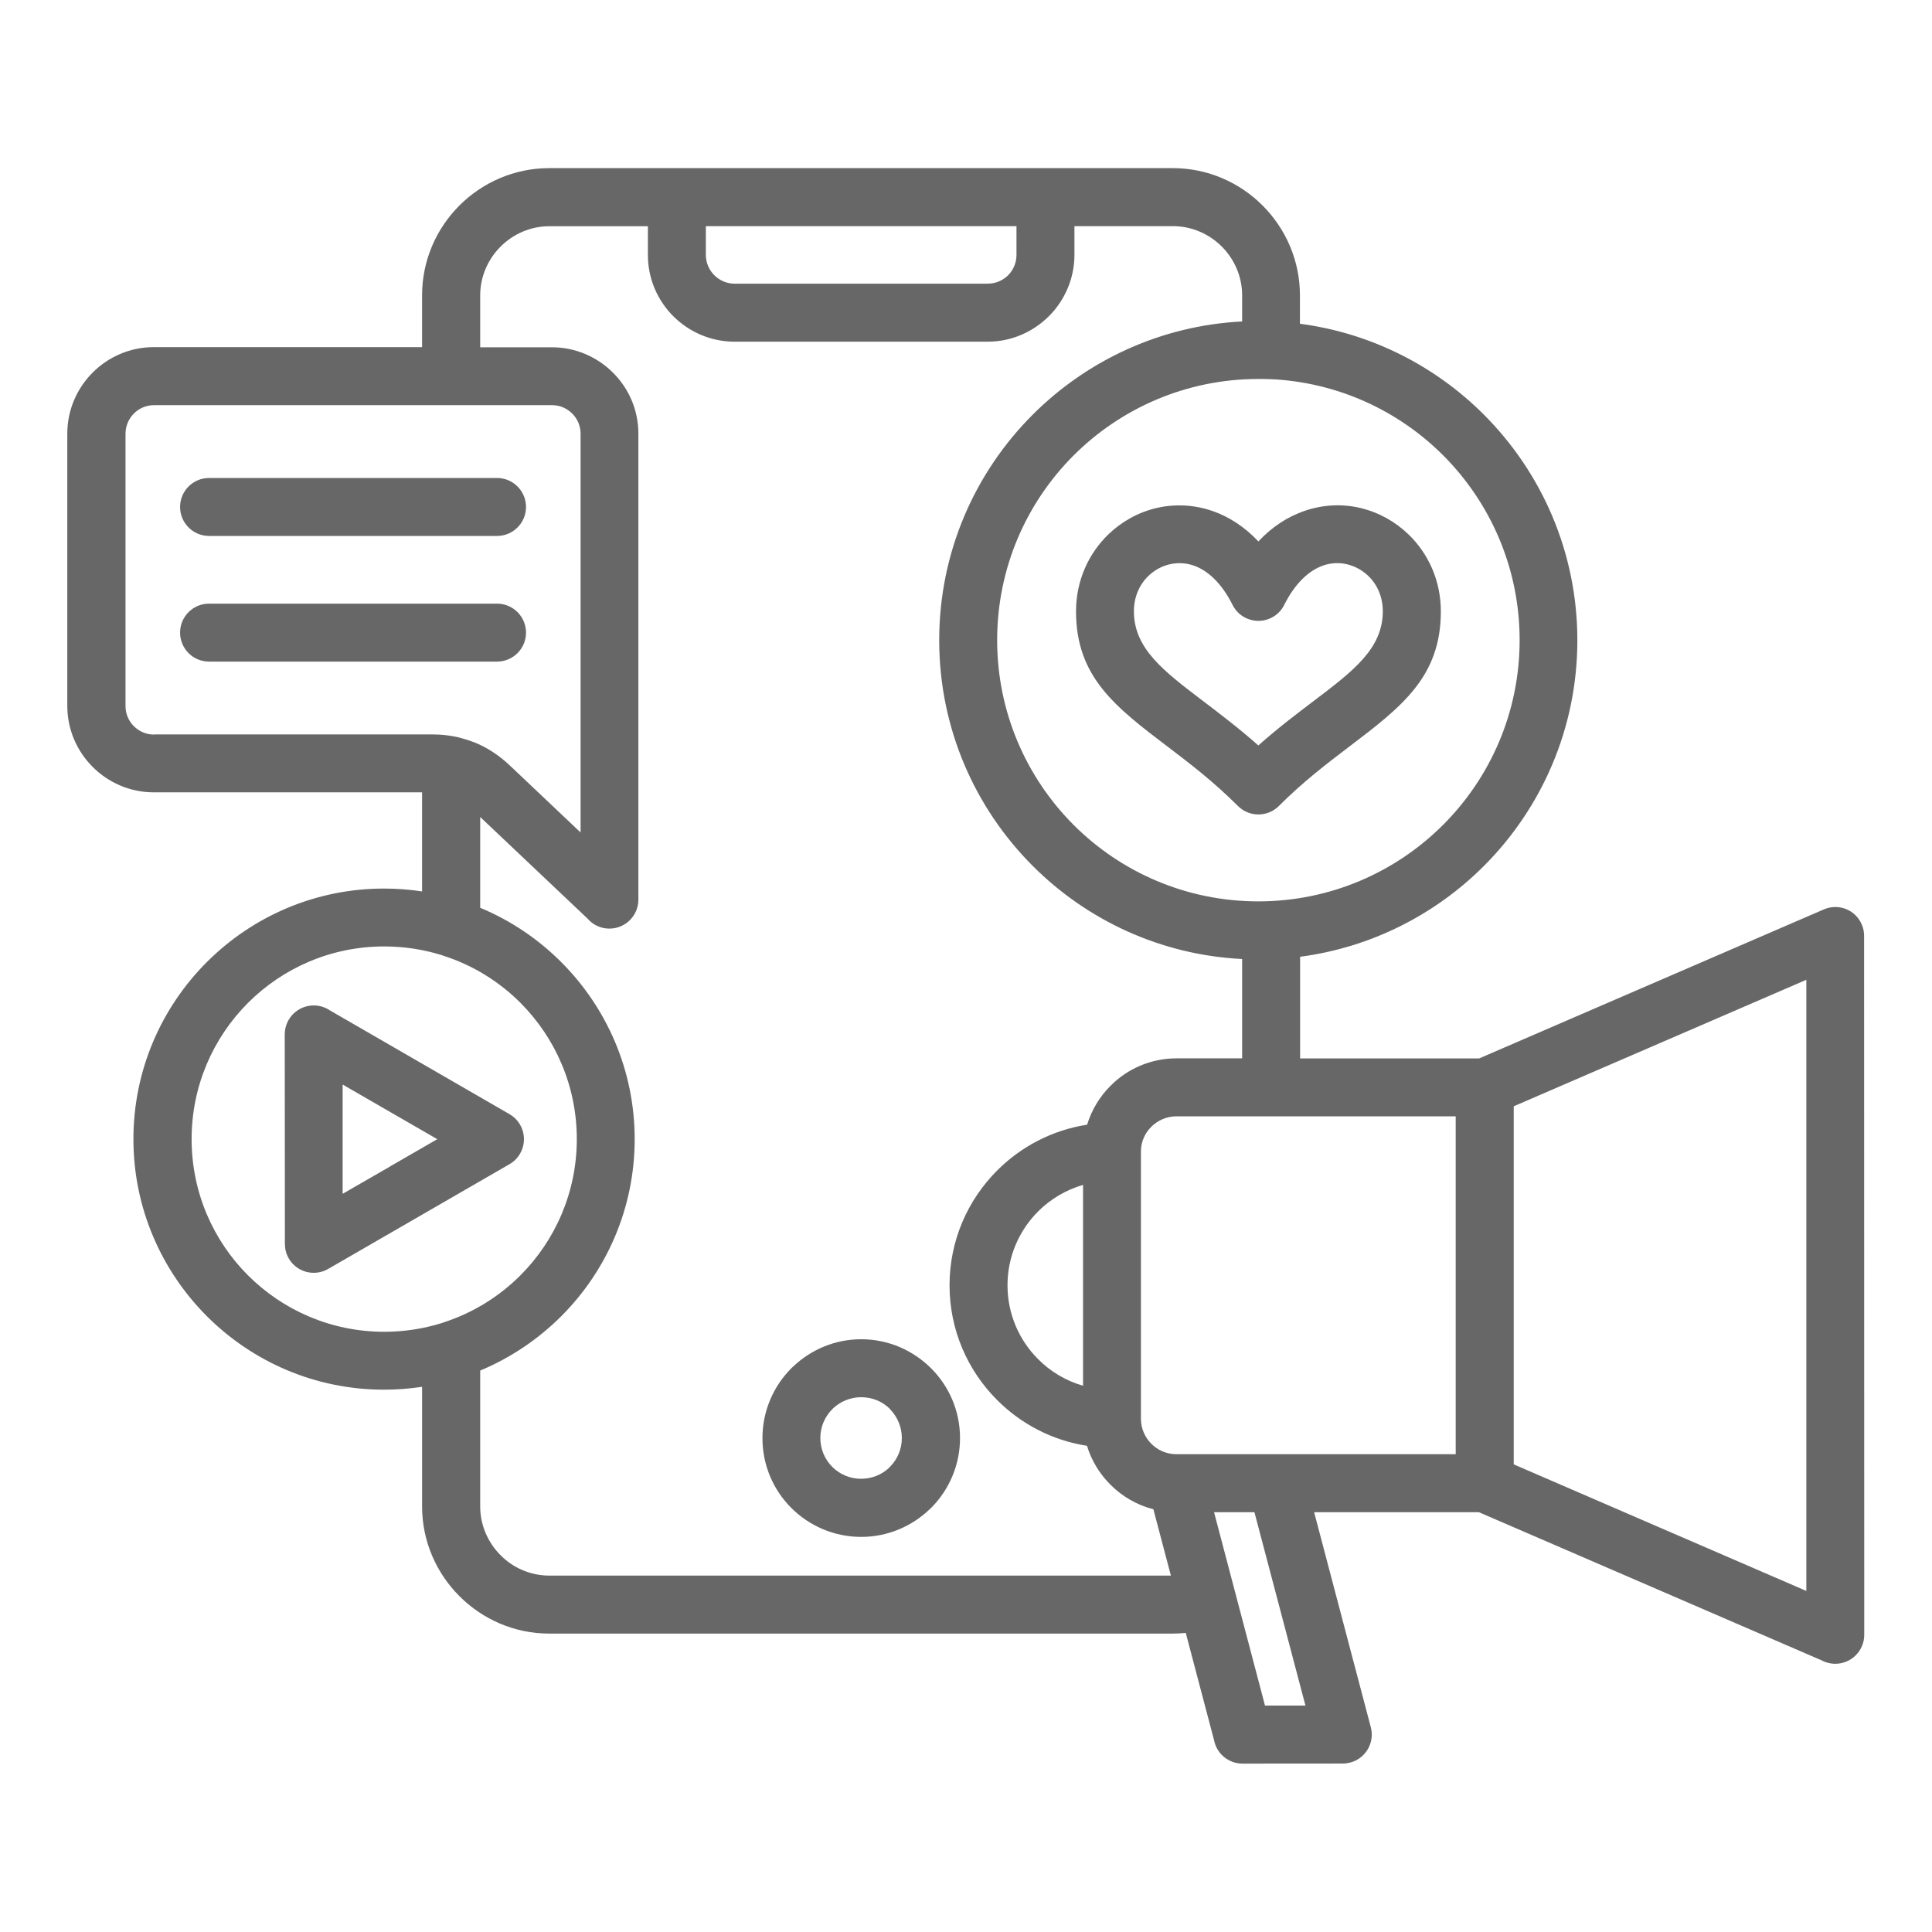 <?xml version="1.0" encoding="UTF-8"?>
<svg width="1200pt" height="1200pt" version="1.1" viewBox="0 0 1200 1200" xmlns="http://www.w3.org/2000/svg">
 <path d="m807.52 594.32v63.094h111.19l214.13-92.578c9.094-3.938 19.641 0.234 23.531 9.375 1.031 2.297 1.453 4.734 1.453 7.078l0.094 434.11c0 9.938-8.062 18-18 18-3.141 0-6.094-0.797-8.672-2.203l-212.63-91.922h-102.38l35.203 133.55c2.531 9.562-3.188 19.406-12.797 21.938-1.547 0.375-3.047 0.609-4.594 0.609l-62.297 0.047c-8.812 0-16.172-6.328-17.719-14.719l-17.531-66.469c-2.672 0.281-5.391 0.422-8.156 0.422h-387.24c-21.656 0-41.391-8.906-55.688-23.203-14.344-14.297-23.25-34.078-23.25-55.781v-74.297c-7.734 1.172-15.609 1.781-23.672 1.781-42.891 0-81.797-17.438-109.97-45.609l-0.094-0.094c-28.125-28.172-45.562-67.078-45.562-109.92 0-42.891 17.438-81.797 45.609-109.97l0.094-0.094c28.172-28.125 67.078-45.562 109.92-45.562 8.062 0 15.938 0.609 23.672 1.781v-61.547h-166.69c-14.719 0-28.172-6.047-37.875-15.75-9.797-9.797-15.797-23.203-15.797-37.922v-169.18c0-14.719 6.047-28.172 15.75-37.875 9.797-9.797 23.203-15.797 37.922-15.797h166.69v-32.203c0-21.75 8.906-41.484 23.203-55.781s34.078-23.203 55.781-23.203h387.28c21.75 0 41.484 8.906 55.781 23.203 14.297 14.297 23.203 34.078 23.203 55.781v17.672c44.297 5.812 84.094 26.297 114.19 56.391 35.906 35.906 58.125 85.5 58.125 140.21s-22.219 104.34-58.078 140.21c-30.094 30.094-69.891 50.578-114.28 56.391zm-492 129.32-111.66 64.5c-8.578 4.969-19.594 2.062-24.516-6.516-1.641-2.859-2.391-5.953-2.391-9l-0.094-130.13c0-9.938 8.062-18 18-18 3.75 0 7.219 1.172 10.078 3.094l111.56 64.453c8.578 4.969 11.484 15.938 6.516 24.516-1.828 3.188-4.453 5.531-7.547 7.078zm-73.312 0.891 29.391-16.969-58.781-33.938v67.875l29.391-16.922zm-112.36-313.6c-9.938 0-18-8.062-18-18s8.062-18 18-18h178.87c9.938 0 18 8.062 18 18s-8.062 18-18 18zm0-78.047c-9.938 0-18-8.062-18-18s8.062-18 18-18h178.87c9.938 0 18 8.062 18 18s-8.062 18-18 18zm651.74 3.422c8.625-9.234 18.328-15.375 28.312-18.844 11.859-4.172 24-4.594 35.203-1.922 11.109 2.672 21.422 8.344 29.719 16.359 12.188 11.766 20.109 28.5 20.109 47.859 0 40.781-24.516 59.391-57.094 84.141-13.266 10.078-28.219 21.422-43.5 36.703-7.031 7.031-18.422 7.031-25.453 0-15.281-15.281-30.188-26.625-43.453-36.703-32.578-24.75-57.094-43.359-57.094-84.141 0-19.312 7.922-36.094 20.109-47.859 8.25-7.969 18.562-13.688 29.672-16.312 11.203-2.672 23.344-2.25 35.203 1.875 9.938 3.469 19.641 9.656 28.312 18.844zm40.125 15c-8.625 3.047-17.203 10.734-24.094 24.469-1.641 3.328-4.406 6.188-7.969 7.969-8.859 4.406-19.641 0.844-24.047-7.969-6.891-13.734-15.516-21.469-24.094-24.469-5.062-1.781-10.266-1.922-15.094-0.797-4.922 1.172-9.422 3.656-13.125 7.219-5.484 5.25-9 12.938-9 21.938 0 23.156 18.375 37.078 42.75 55.594 10.781 8.203 22.594 17.156 34.547 27.75 11.906-10.594 23.719-19.547 34.547-27.75 24.422-18.516 42.75-32.438 42.75-55.594 0-9-3.516-16.688-9-21.938-3.656-3.516-8.203-6.047-13.125-7.219-4.828-1.172-10.031-0.984-15.094 0.797zm-32.672-115.73-0.938-0.094c-2.156-0.094-4.312-0.094-6.516-0.094-44.812 0-85.406 18.188-114.75 47.484-29.344 29.344-47.484 69.938-47.484 114.75s18.188 85.406 47.484 114.75c29.344 29.344 69.938 47.484 114.75 47.484 44.766 0 85.406-18.188 114.75-47.531s47.531-69.938 47.531-114.75-18.188-85.406-47.484-114.75c-27.703-27.703-65.438-45.422-107.3-47.344zm-17.531-35.906v-16.219c0-11.812-4.875-22.547-12.656-30.328s-18.562-12.656-30.328-12.656h-61.172v17.859c0 14.766-6.094 28.266-15.797 38.016-9.844 9.797-23.297 15.891-38.062 15.891h-157.22c-14.812 0-28.312-6.094-38.062-15.797-9.75-9.75-15.797-23.25-15.797-38.062v-17.859h-61.172c-11.812 0-22.547 4.875-30.328 12.656s-12.656 18.562-12.656 30.328v32.203h44.578c14.719 0 28.172 6.047 37.875 15.75 9.797 9.703 15.797 23.156 15.797 37.922v289.4c0 9.938-8.062 18-18 18-5.438 0-10.312-2.391-13.594-6.234l-66.656-63.094v56.391c18.938 7.875 36 19.406 50.297 33.703l0.094 0.094c28.125 28.172 45.562 67.078 45.562 109.92 0 42.891-17.438 81.797-45.609 109.97l-0.094 0.094c-14.297 14.25-31.359 25.781-50.25 33.656v84.375c0 11.766 4.875 22.547 12.656 30.328 7.734 7.828 18.516 12.656 30.328 12.656h386.02l-10.875-41.203c-10.219-2.625-19.406-7.969-26.625-15.234-6.703-6.656-11.812-14.953-14.625-24.188-21.609-3.328-41.016-13.594-55.781-28.406-18.281-18.234-29.578-43.453-29.578-71.297 0-27.797 11.297-53.016 29.578-71.297 14.812-14.859 34.219-25.078 55.875-28.453 2.812-9.234 7.875-17.484 14.531-24.141 10.453-10.547 24.984-17.062 41.016-17.062h40.734v-61.688c-50.672-2.531-96.375-24.141-130.03-57.797-35.906-35.906-58.125-85.5-58.125-140.21s22.219-104.25 58.078-140.11c33.75-33.703 79.453-55.312 130.13-57.891zm-497.34 622.18 0.094-0.047 0.328-0.094 0.375-0.141 0.422-0.141 0.234-0.094c18.188-5.906 34.406-15.984 47.578-29.156 21.656-21.656 35.062-51.609 35.062-84.656 0-33.094-13.406-63-35.016-84.656-13.266-13.266-29.578-23.391-47.859-29.25l-0.422-0.141-0.375-0.141-0.422-0.141c-11.203-3.469-23.156-5.344-35.484-5.344-33.094 0-63 13.406-84.609 35.016-21.656 21.656-35.062 51.609-35.062 84.656 0 33.094 13.406 63 35.016 84.609 21.656 21.656 51.609 35.062 84.656 35.062 12.328 0 24.281-1.875 35.484-5.344zm-178.5-365.68h173.16c4.734 0 9.375 0.469 13.828 1.359l0.281 0.047 0.141 0.047c0.891 0.141 1.781 0.328 2.625 0.609l0.281 0.094c2.531 0.656 5.016 1.406 7.453 2.344l1.125 0.375c7.922 3.188 15.188 7.922 21.891 14.203l44.156 41.812v-247.74c0-4.875-2.016-9.281-5.203-12.469s-7.594-5.203-12.469-5.203h-247.26c-4.875 0-9.328 1.969-12.516 5.203-3.188 3.188-5.203 7.641-5.203 12.516v169.18c0 4.875 1.969 9.328 5.203 12.516 3.188 3.188 7.641 5.203 12.516 5.203zm683.53 483.1h-25.125l31.641 120.1h25.125l-31.688-120.1zm-106.5-78.562v-124.74c-10.688 3.094-20.25 8.812-27.891 16.453-11.719 11.719-19.031 27.938-19.031 45.891 0 17.906 7.266 34.172 19.031 45.891 7.594 7.688 17.156 13.406 27.891 16.5zm117.23-167.34h-59.203c-6.047 0-11.578 2.484-15.609 6.469-3.938 3.844-6.375 9.188-6.469 15.094v166.74c0.141 5.859 2.578 11.203 6.469 15.094 3.938 3.984 9.469 6.469 15.609 6.469h173.44v-209.86h-114.28zm332.02-84.797-181.74 78.562v222.42l181.74 78.609zm-587.02 223.26c16.875 0 32.203 6.891 43.359 18 11.109 11.062 18 26.438 18 43.359 0 16.922-6.891 32.297-17.953 43.406l-1.172 1.078c-11.016 10.453-25.922 16.922-42.234 16.922-16.922 0-32.297-6.891-43.406-17.953-11.109-11.109-17.953-26.438-17.953-43.406 0-16.922 6.891-32.297 17.953-43.406l1.172-1.078c11.016-10.453 25.875-16.922 42.234-16.922zm17.906 43.359c-4.547-4.594-10.875-7.359-17.906-7.359-6.656 0-12.75 2.578-17.297 6.75l-0.703 0.703c-4.594 4.594-7.406 10.922-7.406 17.906 0 6.984 2.859 13.359 7.406 17.906 4.594 4.594 10.922 7.406 17.906 7.406 6.703 0 12.75-2.531 17.203-6.656l0.703-0.75c4.594-4.594 7.406-10.922 7.406-17.906 0-6.984-2.859-13.359-7.406-18zm-114.42-734.72v17.859c0 4.875 2.016 9.375 5.25 12.609s7.688 5.25 12.609 5.25h157.22c4.922 0 9.422-2.016 12.656-5.203 3.188-3.188 5.203-7.734 5.203-12.656v-17.859z" fill="#676767"/>
</svg>

